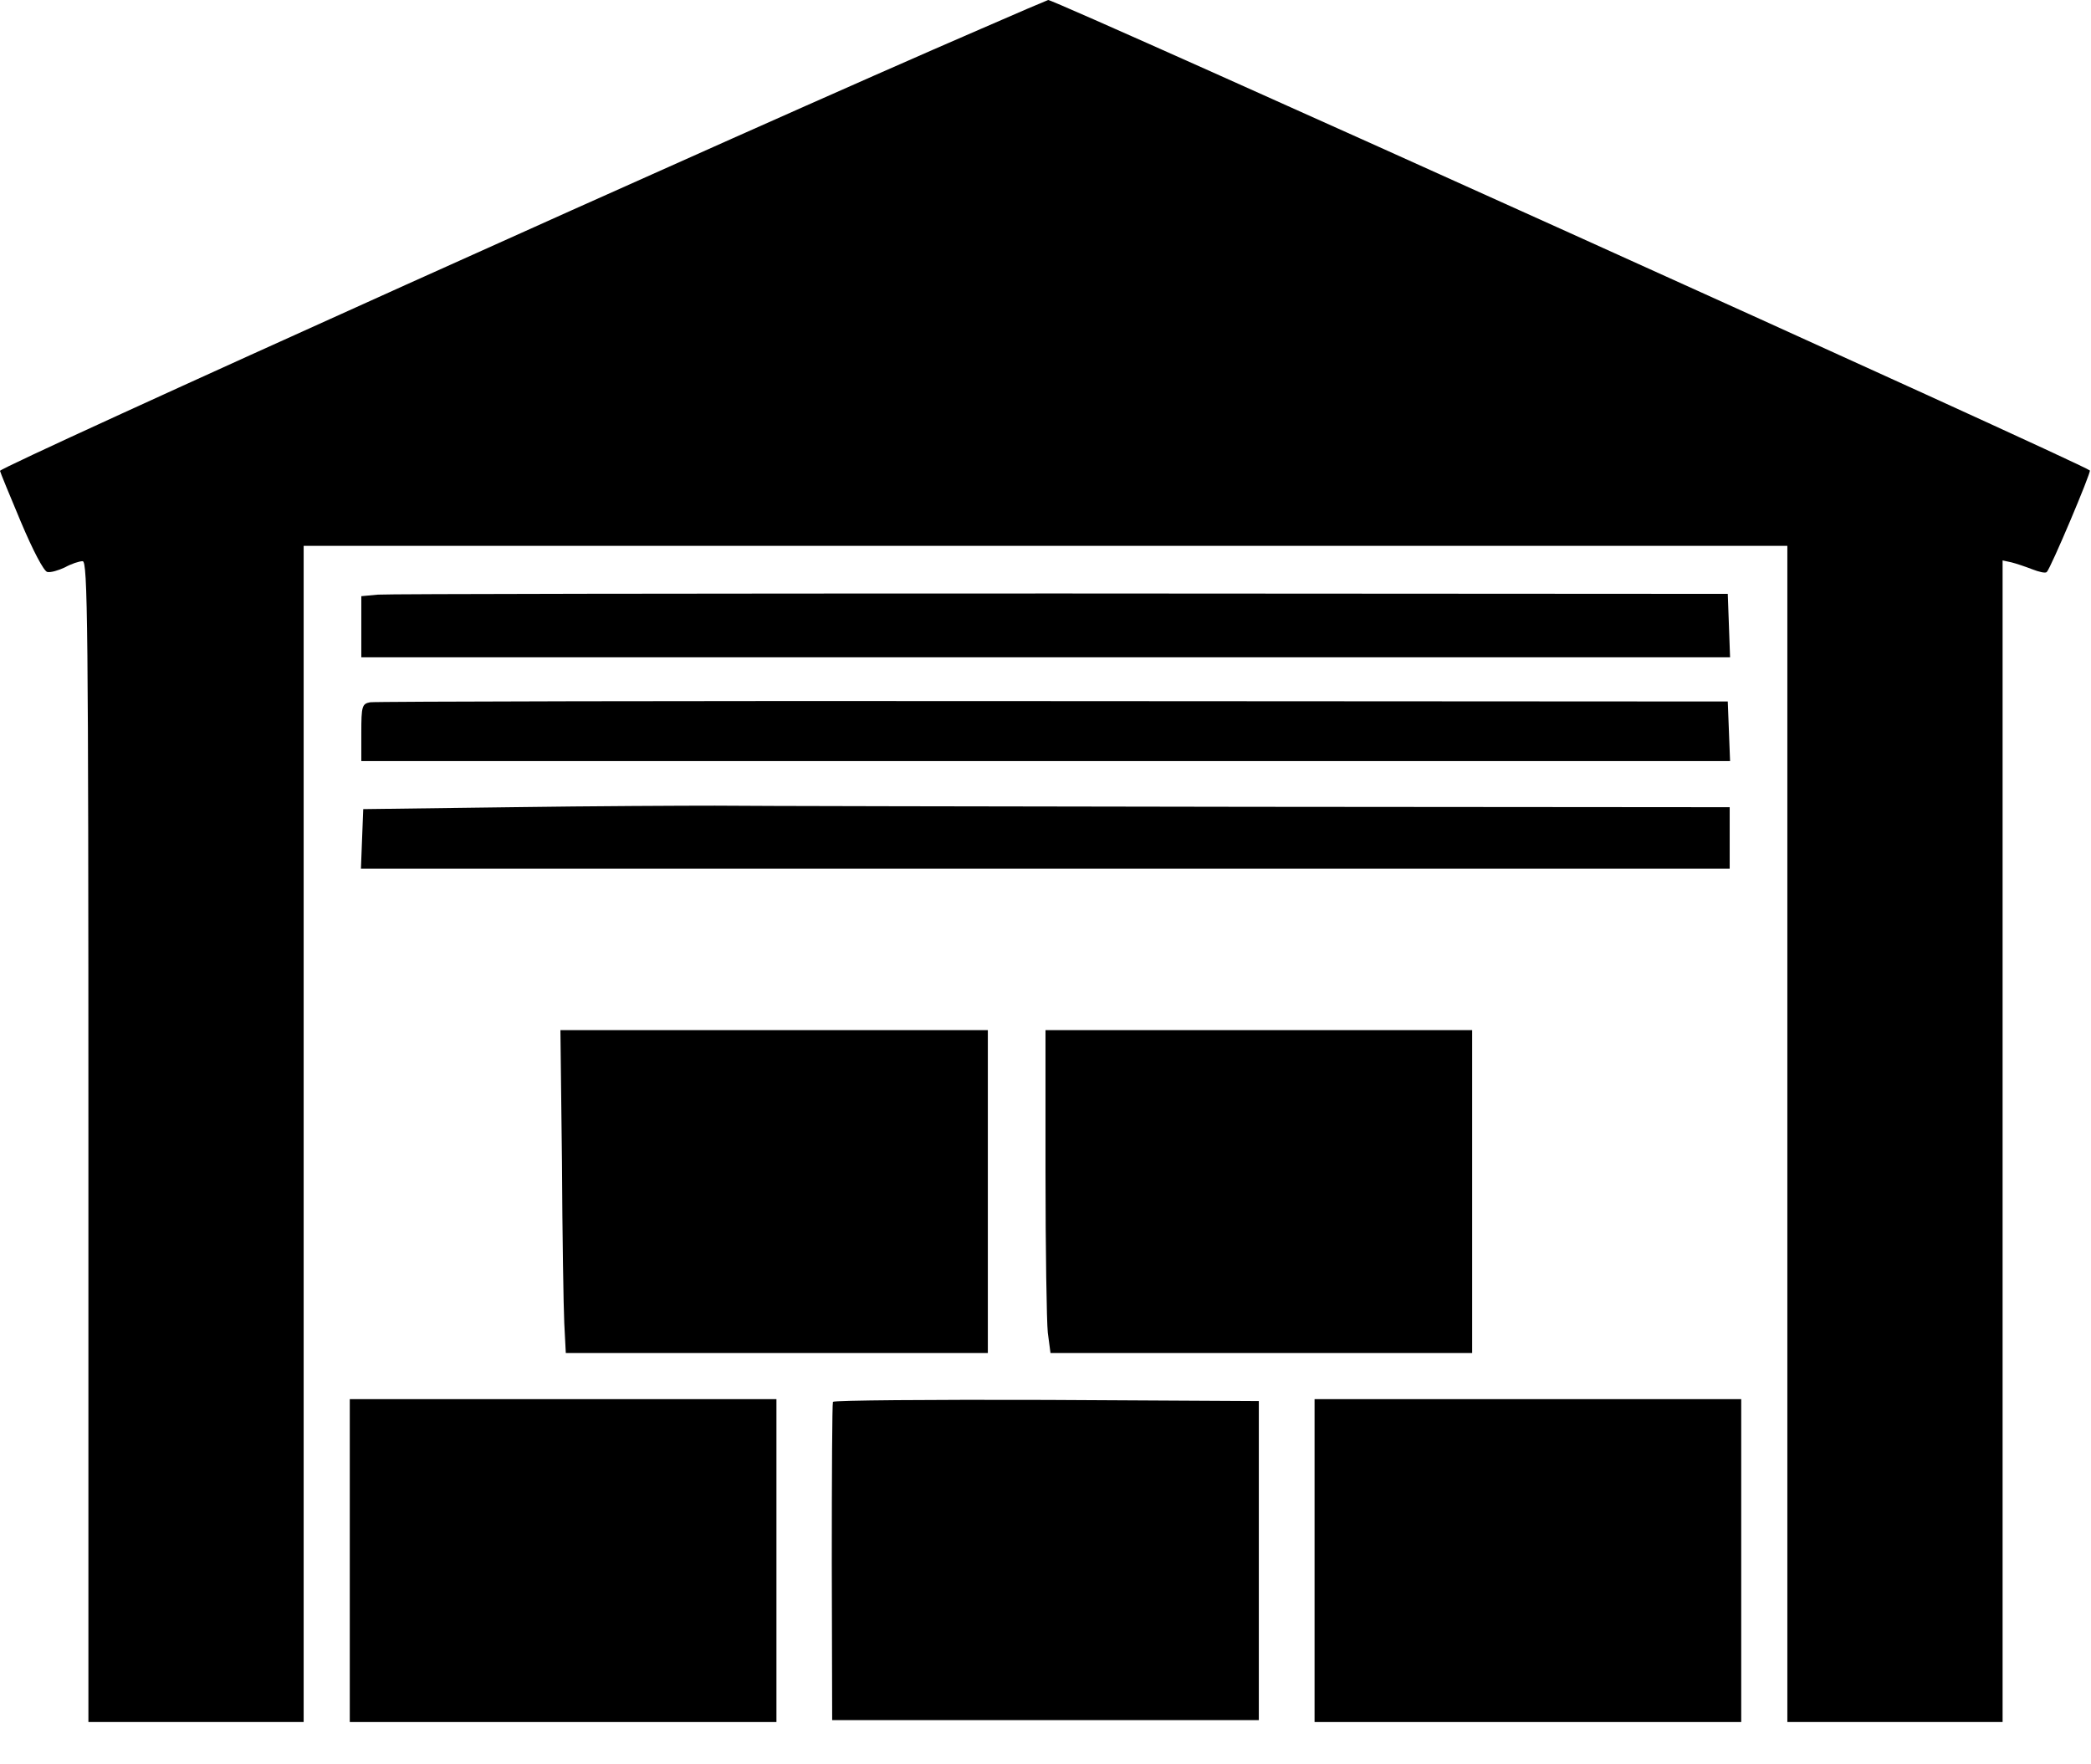<?xml version="1.0" standalone="no"?>
<!DOCTYPE svg PUBLIC "-//W3C//DTD SVG 20010904//EN"
 "http://www.w3.org/TR/2001/REC-SVG-20010904/DTD/svg10.dtd">
<svg version="1.0" xmlns="http://www.w3.org/2000/svg"
 width="544pt" height="459pt" viewBox="0 0 544 459"
 preserveAspectRatio="xMidYMid meet">
<g transform="translate(0,459) scale(0.1,-0.1)"
fill="#000000" stroke="none">
<path d="M2550 4514 c-584 -252 -2550 -1138 -2550 -1149 0 -2 24 -61 54 -132
32 -76 60 -129 69 -131 9 -2 29 4 46 12 16 9 37 16 46 16 13 0 15 -153 15
-1510 l0 -1510 280 0 280 0 0 1530 0 1530 1930 0 1930 0 0 -1530 0 -1530 280
0 280 0 0 1511 0 1511 23 -5 c12 -3 36 -11 54 -18 18 -7 35 -11 38 -7 10 9
116 260 112 264 -15 16 -2692 1225 -2710 1224 -1 0 -81 -34 -177 -76z"/>
<path d="M983 3043 l-43 -4 0 -80 0 -79 1780 0 1781 0 -3 83 -3 82 -1735 1
c-954 0 -1754 -1 -1777 -3z"/>
<path d="M963 2763 c-21 -4 -23 -10 -23 -79 l0 -74 1780 0 1781 0 -3 78 -3 77
-1755 1 c-965 1 -1765 -1 -1777 -3z"/>
<path d="M1330 2490 l-385 -5 -3 -77 -3 -78 1781 0 1780 0 0 80 0 80 -1247 1
c-687 1 -1313 2 -1393 3 -80 0 -318 -1 -530 -4z"/>
<path d="M1462 1568 c1 -189 4 -378 6 -420 l4 -78 549 0 549 0 0 420 0 420
-556 0 -556 0 4 -342z"/>
<path d="M2720 1543 c0 -203 3 -392 6 -420 l7 -53 548 0 549 0 0 420 0 420
-555 0 -555 0 0 -367z"/>
<path d="M910 530 l0 -420 555 0 555 0 0 420 0 420 -555 0 -555 0 0 -420z"/>
<path d="M2167 943 c-2 -5 -3 -192 -3 -418 l1 -410 555 0 555 0 0 415 0 415
-552 3 c-303 1 -553 -1 -556 -5z"/>
<path d="M3420 530 l0 -420 555 0 555 0 0 420 0 420 -555 0 -555 0 0 -420z"/>
</g>
</svg>

